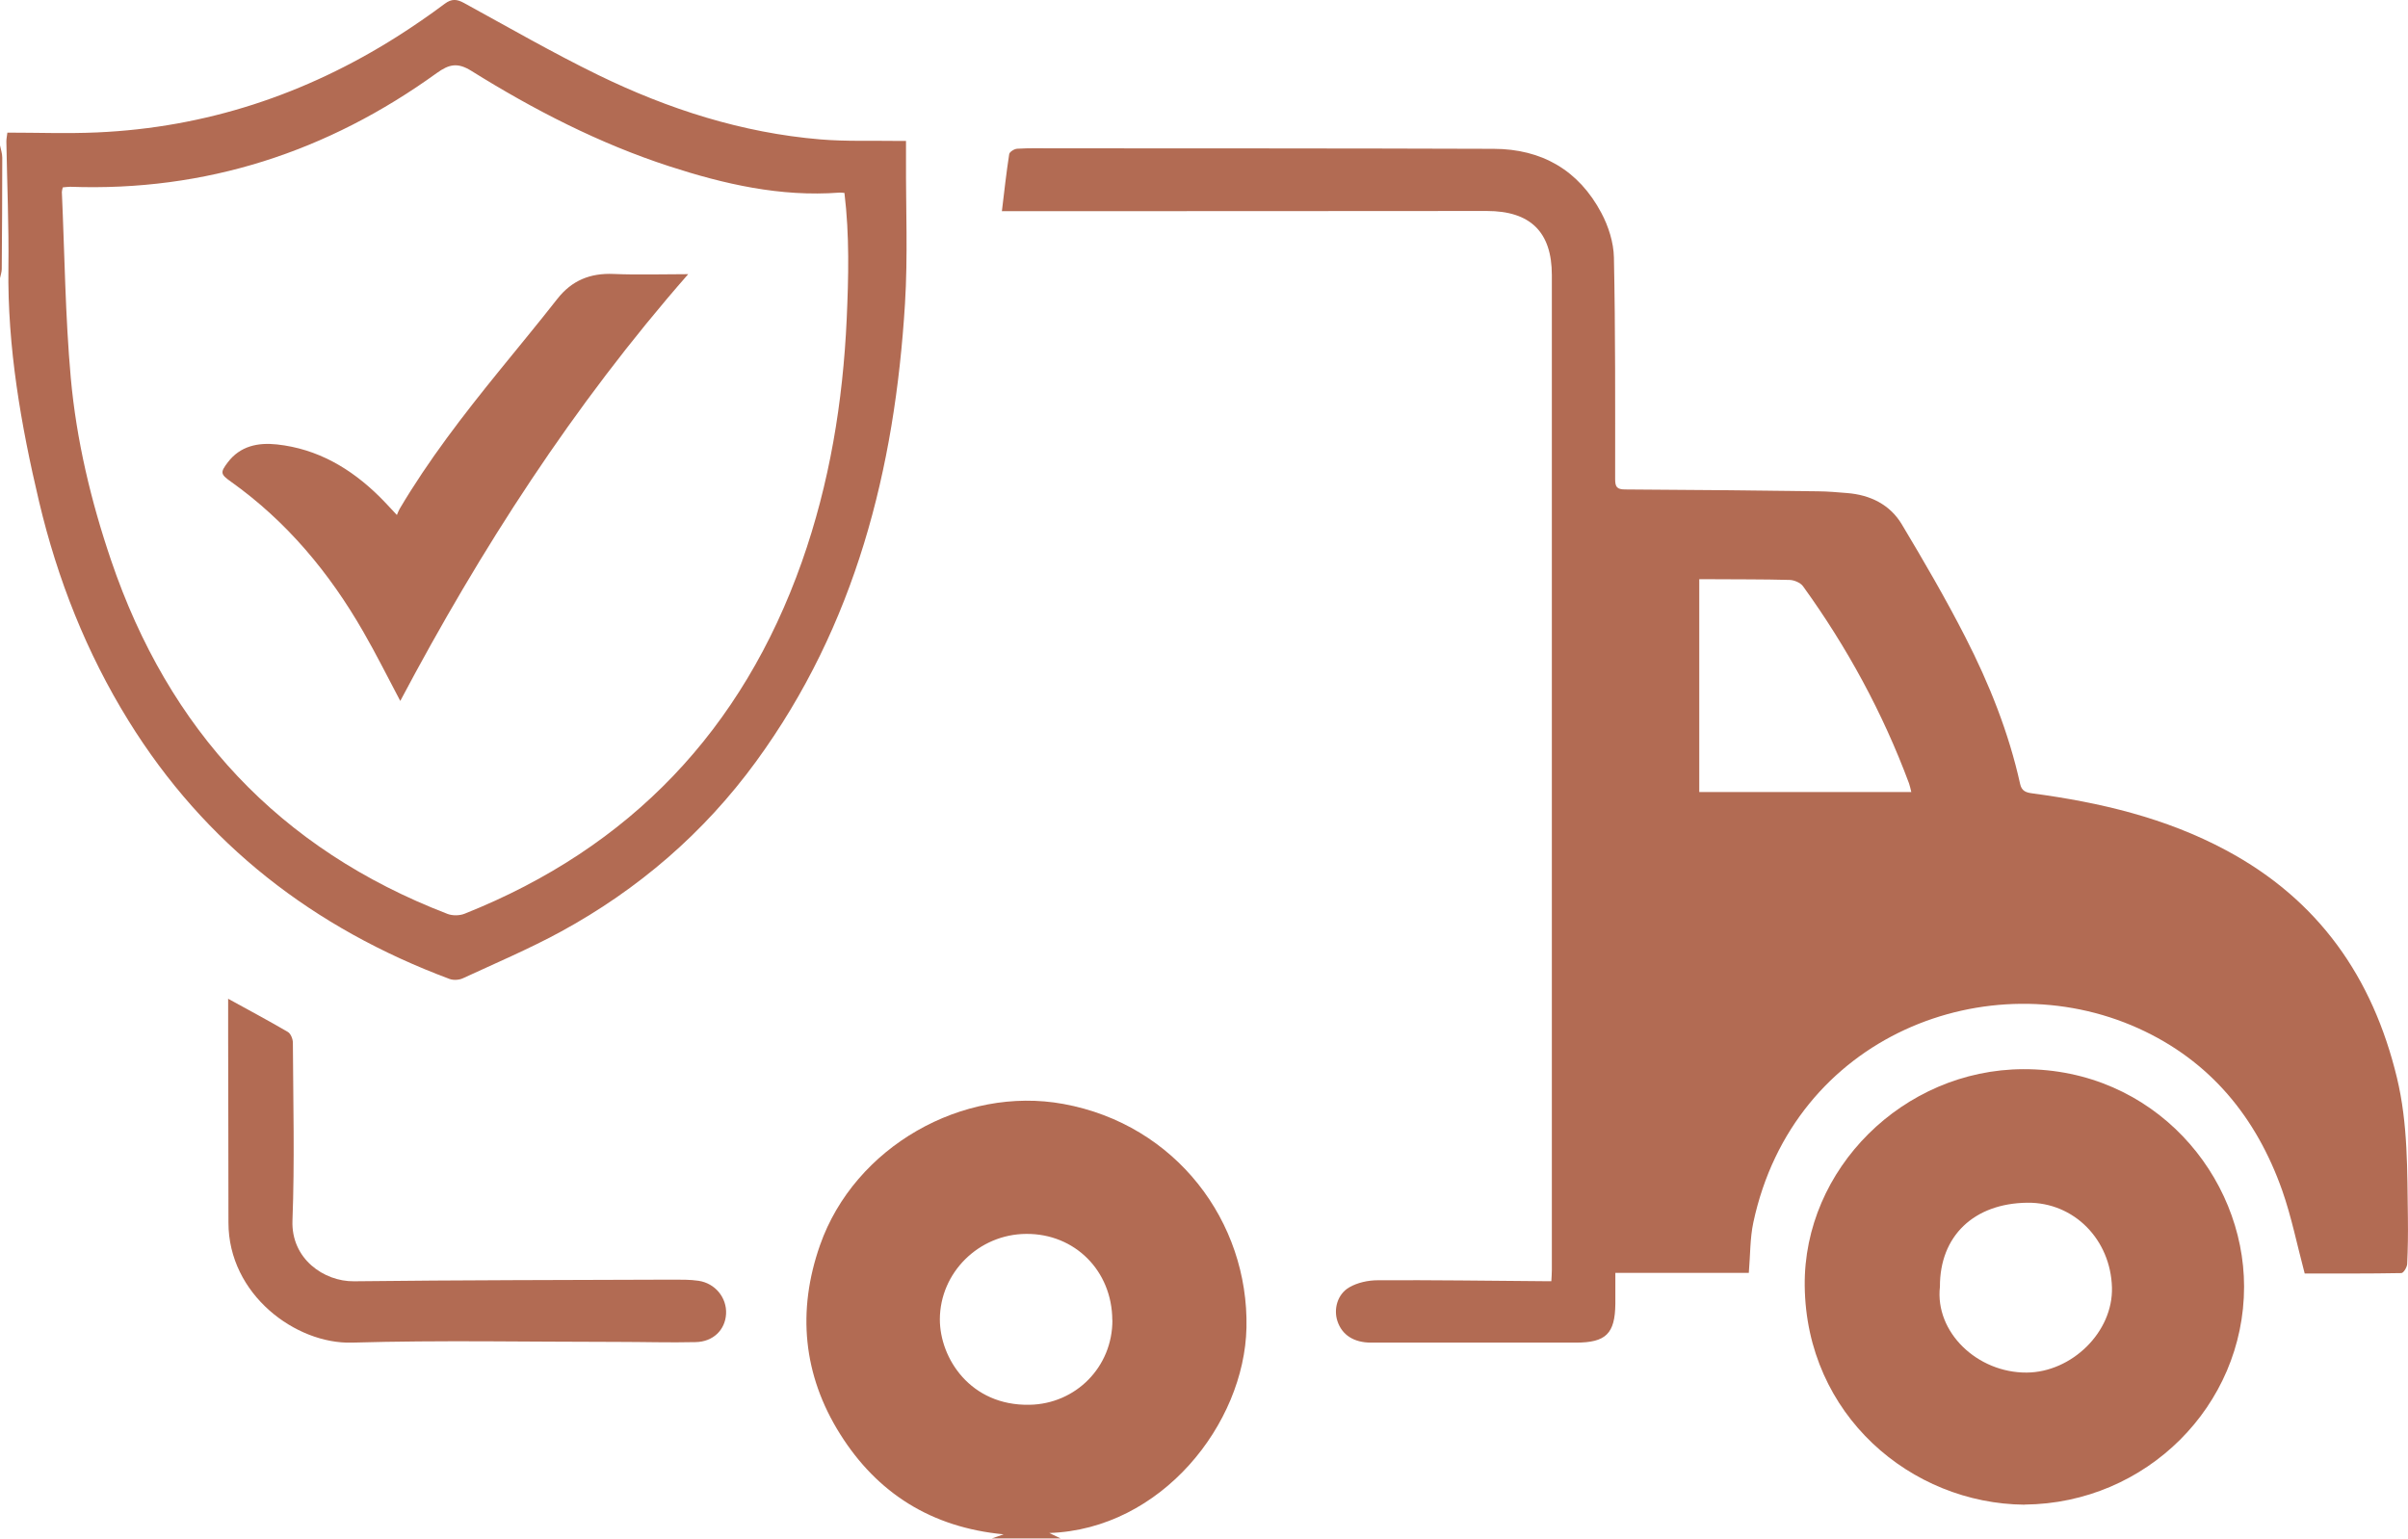 <svg viewBox="0 0 234.74 150" data-name="Layer 2" id="Layer_2" xmlns="http://www.w3.org/2000/svg"><defs><style> .cls-1 { fill: #b26b53; } </style></defs><g data-name="Layer 2" id="Layer_2-2"><g><path d="m96.66,150c.32-.11.64-.22,1.18-.41-7.07-.67-12.33-4.03-15.94-9.77-3.63-5.77-4.21-12.03-1.96-18.43,3.37-9.6,13.93-15.55,23.72-13.76,11,2.01,18.07,11.51,17.85,21.81-.2,9.38-8.29,19.66-19.22,20.02.45.22.78.38,1.1.53-2.24,0-4.48,0-6.72,0Zm11.77-21.3c-.02-4.79-3.64-8.43-8.38-8.4-4.64.02-8.42,3.78-8.43,8.33,0,3.8,2.98,8.44,8.74,8.33,4.52-.08,8.1-3.7,8.08-8.26Z" class="cls-1"></path><path d="m0,14.17c.08.4.22.8.22,1.2,0,3.62-.02,7.23-.05,10.85,0,.3-.11.6-.17.9C0,22.81,0,18.49,0,14.17Z" class="cls-1"></path><path d="m97.67,20.57c.23-1.91.43-3.73.71-5.54.03-.22.5-.52.79-.53,1.12-.07,2.24-.04,3.36-.04,14.36.01,28.71,0,43.07.05,4.71.01,8.3,2.1,10.5,6.24.7,1.31,1.2,2.89,1.23,4.35.15,7.2.12,14.4.12,21.6,0,.76.16,1.02.98,1.02,6.27.03,12.53.1,18.8.18.94.01,1.89.09,2.83.17,2.26.18,4.18,1.12,5.34,3.06,2.16,3.61,4.28,7.25,6.19,10.99,2.33,4.55,4.23,9.3,5.34,14.32.15.67.55.83,1.19.91,6.58.88,12.98,2.38,18.89,5.55,9.02,4.83,14.29,12.39,16.65,22.17,1.09,4.52,1,9.1,1.07,13.69.02,1.49,0,2.99-.07,4.48-.02.32-.36.88-.57.88-3.18.06-6.35.04-9.42.04-.75-2.82-1.29-5.52-2.19-8.09-2.52-7.13-7.02-12.65-14.04-15.82-14.55-6.56-33.61.64-37.52,18.94-.33,1.55-.29,3.17-.44,4.91h-13.01c0,1.09,0,2.05,0,3.01-.03,2.92-.92,3.79-3.85,3.79-6.65,0-13.3,0-19.96,0-1.68,0-2.83-.74-3.28-2.09-.39-1.16-.02-2.62,1.15-3.3.79-.46,1.84-.69,2.77-.69,5.36-.03,10.71.05,16.07.09.24,0,.49,0,.86,0,.02-.39.05-.75.05-1.12,0-32.32,0-64.65,0-96.97,0-4.21-2.1-6.25-6.34-6.25-15.44.02-30.88.01-46.33.02-.34,0-.69,0-.96,0Zm88.65,56.65c-.08-.32-.13-.59-.22-.84-2.56-6.88-6.04-13.28-10.34-19.23-.25-.34-.86-.6-1.31-.61-2.59-.07-5.18-.05-7.77-.07-.34,0-.67,0-1.03,0v20.75h20.67Z" class="cls-1"></path><path d="m.71,12.93c2.98,0,5.88.11,8.77-.02,10.58-.47,20.29-3.69,29.21-9.33,1.59-1.01,3.15-2.08,4.66-3.21.68-.51,1.19-.46,1.88-.08,4.35,2.38,8.65,4.86,13.1,7.03,6.82,3.32,14,5.63,21.62,6.27,2.51.21,5.04.11,7.56.15.24,0,.48,0,.81,0,0,.67,0,1.28,0,1.9-.02,4.66.19,9.34-.1,13.99-.99,16.09-4.82,31.33-14.52,44.62-5.07,6.95-11.48,12.47-19.04,16.59-3.09,1.68-6.34,3.06-9.54,4.54-.36.17-.91.2-1.28.07-13.24-4.94-23.86-13.14-31.31-25.18-4.1-6.62-6.93-13.8-8.72-21.36-1.77-7.49-3.09-15.05-2.99-22.8.05-4.1-.13-8.21-.2-12.32,0-.26.06-.53.1-.87Zm81.62,5.88c-.24-.02-.37-.04-.51-.03-5.73.43-11.2-.82-16.58-2.57-6.85-2.23-13.21-5.51-19.29-9.3-1.36-.85-2.18-.64-3.37.21-10.65,7.69-22.52,11.57-35.74,11.09-.23,0-.47.04-.72.06-.04.18-.09.32-.09.45.27,6.04.33,12.11.87,18.13.55,6.06,1.96,11.99,3.93,17.78,5.61,16.52,16.37,28.15,32.79,34.47.49.19,1.19.18,1.68-.02,16.19-6.45,27.08-17.96,32.86-34.28,2.71-7.67,4.01-15.6,4.38-23.71.18-4.07.28-8.13-.22-12.27Z" class="cls-1"></path><path d="m197.37,146.7c-11.09-.09-21.31-8.76-21.44-21.35-.12-11.36,9.59-21.07,21.31-21.11,12.75-.04,21.52,10.4,21.52,21.2,0,11.6-9.52,21.14-21.39,21.25Zm-8.26-21.25c-.5,4.44,3.65,8.4,8.46,8.37,4.38-.03,8.43-3.95,8.31-8.3-.13-4.65-3.68-8.31-8.25-8.26-5.19.06-8.54,3.23-8.52,8.19Z" class="cls-1"></path><path d="m22.25,97.38c2.05,1.13,3.95,2.14,5.81,3.23.28.16.49.69.49,1.05.03,5.78.18,11.56-.04,17.34-.14,3.73,3.07,5.95,5.99,5.92,10.36-.12,20.72-.12,31.08-.16.84,0,1.69-.01,2.51.11,1.63.24,2.77,1.65,2.69,3.22-.08,1.56-1.25,2.73-2.97,2.76-2.52.06-5.04-.02-7.56-.02-8.65,0-17.3-.18-25.94.07-5.46.16-12.04-4.68-12.04-11.7,0-6.09-.02-12.18-.03-18.28,0-1.17,0-2.33,0-3.56Z" class="cls-1"></path><path d="m67.08,26.74c-11.21,12.79-20.22,26.8-28.06,41.6-1.22-2.3-2.34-4.56-3.6-6.74-3.3-5.75-7.46-10.76-12.91-14.64-1.03-.73-1.05-.9-.3-1.89,1.21-1.59,2.94-1.94,4.79-1.74,3.96.43,7.2,2.34,9.98,5.08.52.51,1.01,1.06,1.71,1.8.12-.28.18-.45.27-.6,2.81-4.75,6.18-9.11,9.65-13.39,1.91-2.36,3.85-4.69,5.72-7.08,1.41-1.8,3.21-2.53,5.49-2.43,2.36.1,4.74.02,7.25.02Z" class="cls-1"></path></g></g></svg> 